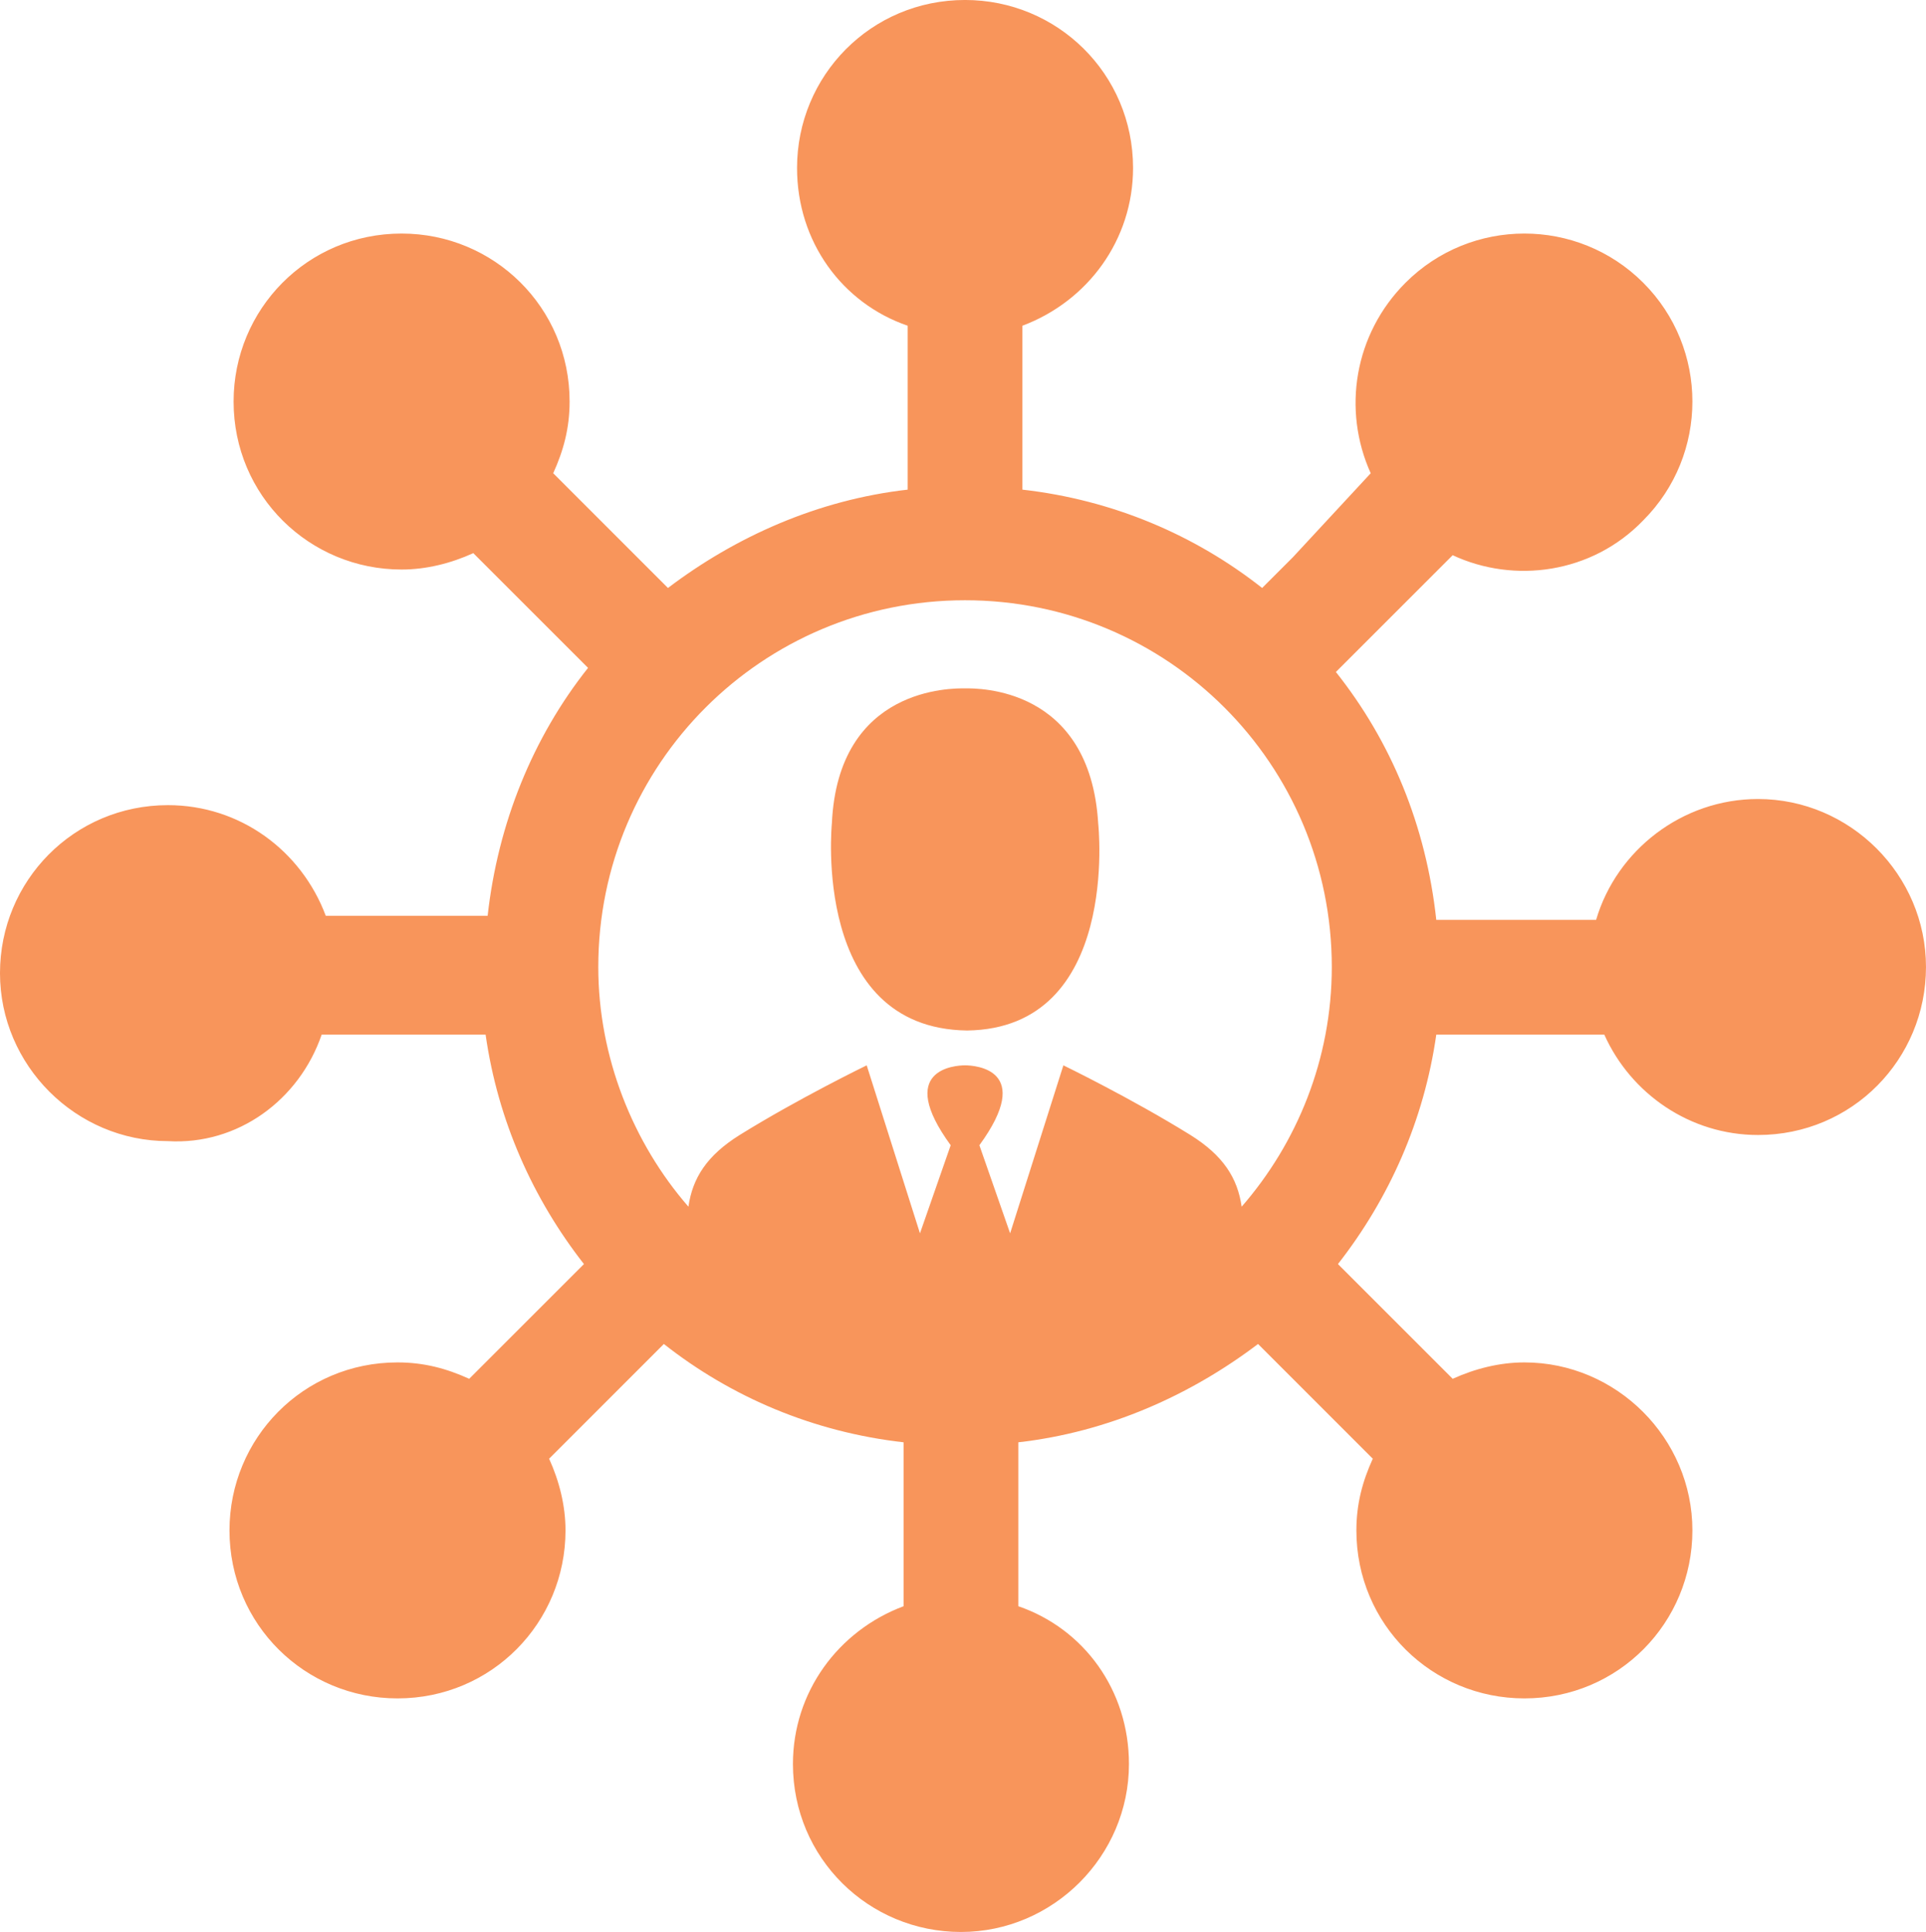 <svg xmlns="http://www.w3.org/2000/svg" version="1.1" viewBox="152.95 152.48 445.16 446.58">  <path d="m227.3 391.63h37.887c2.84 19.891 10.891 37.887 22.73 53.043l-26.52 26.52c-5.211-2.367-10.418-3.789-16.574-3.789-21.785 0-38.832 17.523-38.832 38.832 0 21.785 17.523 38.832 38.832 38.832 21.785 0 38.832-17.523 38.832-38.832 0-5.684-1.422-11.367-3.789-16.574l26.52-26.52c15.629 12.312 34.57 20.363 55.41 22.73v37.887c-15.156 5.684-25.574 19.891-25.574 36.465 0 21.785 17.523 38.832 38.832 38.832 21.312 0 38.832-17.523 38.832-38.832 0-17.051-10.418-31.258-25.574-36.465v-37.887c20.836-2.367 39.781-10.891 55.41-22.73l26.52 26.52c-2.367 5.211-3.789 10.418-3.789 16.574 0 21.785 17.523 38.832 38.832 38.832 21.785 0 38.832-17.523 38.832-38.832 0-21.312-17.523-38.832-38.832-38.832-5.684 0-11.367 1.422-16.574 3.789l-26.52-26.52c11.84-15.156 19.891-33.152 22.73-53.043h38.832c6.156 13.734 19.891 23.207 35.52 23.207 21.785 0 38.832-17.523 38.832-38.832 0-21.312-17.523-38.832-38.832-38.832-17.523 0-32.676 11.84-37.414 27.941h-36.938c-2.367-21.785-10.418-41.203-23.207-57.305l26.992-26.992c14.207 6.629 32.203 4.262 44.043-8.051 15.156-15.156 15.156-39.781 0-54.934-15.156-15.156-39.781-15.156-54.934 0-11.84 11.84-14.68 29.363-8.051 44.043l-17.988 19.41-7.106 7.106c-15.629-12.312-34.57-20.363-55.41-22.73v-37.887c15.156-5.684 25.574-19.891 25.574-36.465 0-21.785-17.523-38.832-38.832-38.832-21.785 0-38.832 17.523-38.832 38.832 0 17.051 10.418 31.258 25.574 36.465v37.887c-20.836 2.367-39.781 10.891-55.41 22.73l-26.52-26.52c2.367-5.211 3.789-10.418 3.789-16.574 0-21.785-17.523-38.832-38.832-38.832-21.785 0-38.832 17.523-38.832 38.832 0 21.785 17.523 38.832 38.832 38.832 5.684 0 11.367-1.422 16.574-3.789l26.52 26.52c-12.785 16.102-20.836 35.992-23.207 57.305h-37.414c-5.684-15.156-19.891-25.574-36.465-25.574-21.785 0-38.832 17.523-38.832 38.832 0 21.312 17.523 38.832 38.832 38.832 16.102 0.949 30.309-9.469 35.52-24.625zm148.7-100.4c46.883 0 84.77 37.887 84.77 84.77 0 21.312-8.051 40.727-20.836 55.41-0.945-6.629-4.262-11.84-11.84-16.574-13.734-8.523-29.363-16.102-29.363-16.102l-12.309 38.832-7.106-20.363c12.785-17.523-0.945-18.469-3.316-18.469-2.367 0-16.102 0.945-3.316 18.469l-7.102 20.363-12.312-38.832s-15.629 7.578-29.363 16.102c-7.578 4.734-10.891 9.945-11.84 16.574-12.785-14.68-20.836-34.57-20.836-55.41 0-46.883 37.887-84.77 84.77-84.77zm-30.781 51.621c1.422-31.73 27.941-31.258 30.781-31.258s28.887-0.473 30.781 31.258c0 0 5.211 47.359-30.309 47.832-35.988-0.477-31.254-47.832-31.254-47.832z" fill="#f8955b"/> </svg>